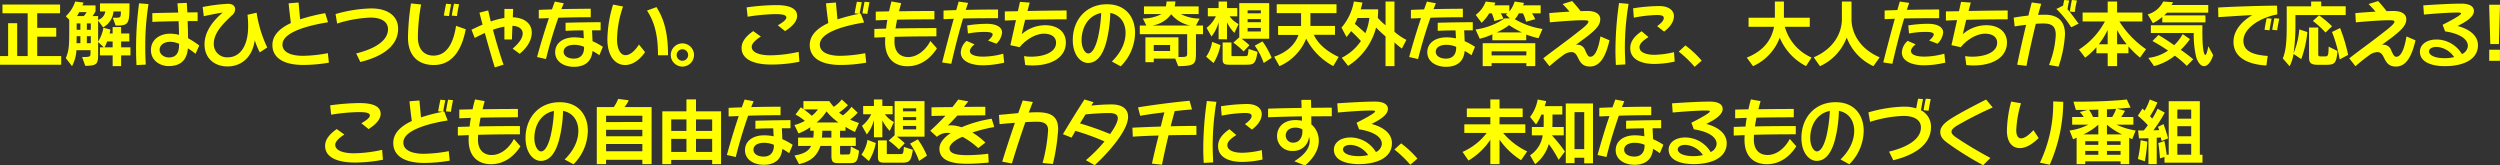 <svg xmlns="http://www.w3.org/2000/svg" width="765.6" height="50.68" viewBox="0 0 765.6 50.68">
  <rect x="0" y="0" width="765.6" height="50.68" fill="#333333" stroke="none"/>
  <path id="パス_25" data-name="パス 25" d="M-367.763,1.21V-1.452h-7.348v-5.94h5.83v-2.684h-5.83v-4.466h7v-2.684h-17.644v2.684h7.722v13.09h-3.212V-11.506h-2.772V-1.452h-2.486V1.21Zm18.348.44v-3.3h2.86V-4.114h-2.86v-1.8h2.508V-8.36h-2.508v-1.958h-2.6V-8.36h-.946a5.917,5.917,0,0,0,.264-1.188l-2.134-.572a11.71,11.71,0,0,1-1.628,4.246V-12.3l1.54,2.068a6.2,6.2,0,0,0,3.168-4.862h2.266c0,1.8-.044,1.914-1.738,1.914h-.748l.88,2.4c4.07,0,4.246-.44,4.246-6.8h-9.042v2.486h1.628a3.17,3.17,0,0,1-2.2,2.574v-1.166h-1.716a10.751,10.751,0,0,0,.924-1.452v-1.826h-4.048a4.553,4.553,0,0,0,.374-.858l-2.552-.33a10.641,10.641,0,0,1-2.882,4.51l1.056,1.078v3.718c0,3.872-.066,5.786-1.056,8.03l1.914,2.464A11.9,11.9,0,0,0-363.1-3.234h4.312v.814c0,1.188-.088,1.276-2.574,1.276l.968,2.684c3.784,0,3.938-.726,3.938-3.74V-5.742l1.738,1.628H-355.9V-1.65h3.894v3.3Zm-10.56-16.544a5.554,5.554,0,0,1-.88,1.21h-2.09a7.894,7.894,0,0,0,.682-1.21Zm1.276,5.412h-1.21V-11.44h1.21Zm-3.19,0h-1.144V-11.44h1.144Zm3.19,4.092h-1.21V-7.524h1.21Zm-3.19,0h-1.166c0-.44.022-1.628.022-2.134h1.144Zm9.878,1.276h-2.508a8.084,8.084,0,0,0,.814-1.8h1.694Zm26.532-.572a30.877,30.877,0,0,0-3.432-2.222c-.022-1.694-.066-3.52-.132-5.236,1.166-.022,2.222-.022,3.058-.022v-2.662c-.814,0-1.892,0-3.146.022-.066-1.078-.11-2.09-.176-2.926l-2.86.132c.088.88.154,1.848.22,2.838-2.882.044-5.962.11-7.92.176l.022,2.684c2.024-.11,5.1-.176,8.03-.22.066,1.32.11,2.728.132,4.18a10.939,10.939,0,0,0-2.75-.352c-3.014,0-5.83,1.716-5.852,4.972v.044c0,3.41,3.036,4.906,5.412,4.906,3.322,0,5.566-1.5,5.918-5.434a22.786,22.786,0,0,1,2.332,1.672Zm-16.368,5.852c-.132-1.738-.176-3.652-.176-5.654a81.521,81.521,0,0,1,.99-12.87l-2.882-.242a102.6,102.6,0,0,0-.924,13.728c0,1.87.044,3.652.132,5.192Zm10.186-6.138c0,2.706-.99,3.96-3.168,3.96-1.166,0-2.794-.77-2.794-2.354,0-1.518,1.474-2.442,3.168-2.442a6.872,6.872,0,0,1,2.794.616Zm26.994.9a37.809,37.809,0,0,1-3.256-10.648l-2.794.638a25.274,25.274,0,0,1,.2,3.542c0,5.764-2.31,9.482-6.248,9.482a4.03,4.03,0,0,1-4.268-4.136c0-3.476,2.97-6.248,5.522-8.69A2.437,2.437,0,0,0-314.5-15.8c0-.946-.748-1.65-2.178-1.65a54.729,54.729,0,0,0-7.766.99l.352,2.816c1.54-.374,4.664-.968,5.786-1.122-2.706,2.31-5.566,5.632-5.566,9.746,0,4.29,3.1,6.754,7.018,6.754,4.378,0,7.678-2.926,8.36-8.03a24.361,24.361,0,0,0,1.54,3.718ZM-286.1-2.332a43.122,43.122,0,0,1-7.678.814c-2.4,0-6.226-.55-6.226-3.454,0-3.784,7.854-5.852,13.948-6.82l-.858-2.794a59.169,59.169,0,0,0-7.678,1.892c-.154-1.5-.462-4.972-.484-5.148l-3.036.242c.066,1.056.484,4.378.682,6.05-3.256,1.518-5.654,3.652-5.654,6.71,0,3.982,3.5,6.116,9.394,6.116a45.853,45.853,0,0,0,7.9-.7Zm9.944,2.706c4.466-1.1,11.572-3.74,11.572-10.208,0-3.564-2.75-6.2-8.294-6.2A42.407,42.407,0,0,0-283.745-14.3l.484,2.9a38.708,38.708,0,0,1,10.186-1.826c3.74,0,5.39,1.54,5.39,3.542,0,4.334-5.94,6.512-9.746,7.436Zm29.59-14.058c.132-1.1.418-2.6.66-3.63l-1.562-.154c-.242,1.034-.528,2.508-.682,3.63Zm-2.442,0c.176-1.1.44-2.6.66-3.63l-1.54-.154c-.242,1.034-.528,2.508-.7,3.63Zm2.156,2.992c-.836,5.676-3.058,9.108-6.908,9.108-2.816,0-4.774-1.87-4.774-5.632a57.647,57.647,0,0,1,.99-10.032l-3.1-.308a75.033,75.033,0,0,0-.924,10.428c0,5.9,3.432,8.426,7.9,8.426,5.588,0,8.558-4.488,9.79-10.956Zm19.492,8.558c2.2-1.848,3.7-4.026,3.7-6.512,0-2.574-2.024-4.532-5.808-4.664.066-1.408.11-2.508.11-2.574h-2.684v2.772a23.179,23.179,0,0,0-4.158,1.078c-.33-1.276-.594-2.464-.792-3.388l-2.684.682c.242,1.012.594,2.266.946,3.674-1.21.506-2.376,1.078-3.388,1.562l.99,2.508c.88-.462,1.936-.99,3.1-1.518.99,3.63,2.156,7.656,3.036,10.538l2.706-.836c-.924-2.42-2.2-6.754-3.256-10.692a22.268,22.268,0,0,1,3.5-.946v3.916h2.31c0-.088.066-2.068.154-4.158,1.782.022,3.146.9,3.146,2.288,0,1.628-1.342,3.168-3.08,4.686Zm25.476-2.134a21.113,21.113,0,0,0-3.168-1.738c-.044-1.188-.088-2.332-.154-3.322h2.64v-2.486c-2.464,0-7.458.066-10.736.176v2.464c1.672-.088,3.586-.132,5.456-.132l.132,2.442a13.569,13.569,0,0,0-2.926-.308c-3.366,0-5.852,1.694-5.852,4.554,0,2.948,2.772,4.466,5.72,4.466,3.85,0,5.478-2.068,5.72-4.862a17.058,17.058,0,0,1,2.09,1.32Zm-17.424,3.74c.946-3.916,2.354-8.6,3.784-12.65,3.212-.11,6.71-.154,9.922-.154v-2.6c-2.42,0-5.742.044-8.976.11.242-.616.484-1.232.726-1.782l-2.75-.528-.88,2.4c-1.474.044-2.838.088-4.026.154v2.618c.946-.022,2-.066,3.1-.11-1.3,3.828-2.618,8.228-3.63,11.924Zm11.66-3.41c0,1.738-.858,3.278-3.124,3.278-1.562,0-3.124-.66-3.124-2.112,0-1.276,1.21-2.112,3.322-2.112a7.71,7.71,0,0,1,2.926.616Zm25.718,2.244c0-6.072-.946-10.714-3.542-14.74l-2.9,1.056c2.75,4.092,3.366,8.866,3.366,13.684Zm-8.888-3.278c-1.034,1.584-2.508,3.256-4.158,3.256-1.54,0-2.574-1.958-2.574-4.8a32.12,32.12,0,0,1,1.848-10.1l-3.058-.594A38.239,38.239,0,0,0-200.5-6.556c0,4.906,2.222,7.854,5.434,7.854,2.9,0,5.148-2.486,6.094-3.96Zm16.852,3.19a3.573,3.573,0,0,0-3.564-3.542,3.573,3.573,0,0,0-3.564,3.542,3.592,3.592,0,0,0,3.564,3.564A3.592,3.592,0,0,0-173.965-1.782ZM-177.529,0a1.77,1.77,0,0,1-1.76-1.782,1.761,1.761,0,0,1,1.76-1.738,1.761,1.761,0,0,1,1.76,1.738A1.77,1.77,0,0,1-177.529,0Zm31.438-9.086c1.738-1.1,3.7-2.75,3.7-4.664,0-2.112-2-3.3-6.468-3.3a70.68,70.68,0,0,0-9,.7l.308,2.86a58.588,58.588,0,0,1,8.382-.792c2,0,3.476.154,3.476,1.034,0,.77-1.386,1.672-2.618,2.376Zm4.158,6.358a41.421,41.421,0,0,1-8.646,1.056c-3.168,0-5.72-.792-5.72-2.6,0-1.144,1.562-2.376,2.794-3.146l-2.332-1.672c-2.354,1.65-3.564,3.3-3.564,5.148,0,3.74,4.18,5.1,9.042,5.1a44.2,44.2,0,0,0,8.668-.858Zm20.394.4a43.122,43.122,0,0,1-7.678.814c-2.4,0-6.226-.55-6.226-3.454,0-3.718,7.524-5.786,13.574-6.754,0-.022-1.056-2.772-1.056-2.75l-.308.066c.176-1.1.418-2.552.66-3.52l-1.518-.154c-.22.99-.506,2.464-.682,3.564l1.386.132a52.685,52.685,0,0,0-6.644,1.716c-.154-1.5-.462-4.994-.484-5.17l-3.036.242c.066,1.056.484,4.378.7,6.05-3.278,1.518-5.676,3.652-5.676,6.71,0,3.982,3.5,6.116,9.394,6.116a45.853,45.853,0,0,0,7.9-.7Zm.66-12.034c.176-1.1.418-2.574.66-3.564l-1.518-.154c-.22.99-.484,2.464-.66,3.564Zm19.294,8.294c-1.21,2.4-3.718,4.928-6.82,4.928-2.288,0-4.18-1.408-4.18-4.686,0-.506.022-.99.044-1.5,3.872-.11,8.206-.154,12.8-.154v-2.53c-3.256,0-8.1.022-12.518.11.132-.9.308-1.8.462-2.684,3.564-.066,7.524-.11,11.44-.11v-2.552c-2.6,0-6.842.022-10.824.088.22-.858.418-1.694.66-2.486l-2.97-.528c-.264.9-.528,1.958-.748,3.036-1.54.022-2.926.066-4.07.088v2.662l3.542-.132c-.154.88-.286,1.76-.374,2.662l-3.608.11v2.64l3.344-.132c-.022.506-.044.99-.044,1.474,0,5.214,3.036,7.436,6.842,7.436,4.686,0,7.612-3.212,9.02-5.478Zm6.4,7c.99-4.356,2.266-9.438,3.608-13.882,3.674-.066,7.678-.088,10.714-.088v-2.662c-2.816,0-6.446.044-9.9.11l.726-2.134-2.882-.4-.748,2.6-3.894.132v2.662l3.124-.132c-1.188,4.246-2.442,9-3.542,13.376Zm15.906-3.1a23.448,23.448,0,0,1-6.16.9c-1.958,0-4.048-.418-4.048-1.716,0-.7.726-1.5,1.43-2.046L-90.5-6.094a5,5,0,0,0-1.782,3.542c0,2.618,2.97,3.938,6.82,3.938a29.953,29.953,0,0,0,6.49-.814Zm-2.09-3.058a5.4,5.4,0,0,0,1.738-3.41c0-1.716-1.8-2.684-4.686-2.684a38.8,38.8,0,0,0-6.006.506l.242,2.464a28.715,28.715,0,0,1,5.1-.484c1.43,0,2.464.176,2.464.77,0,.528-.616,1.21-1.408,1.87ZM-72.545,1.3a19.305,19.305,0,0,0,2.2.132c6.028,0,10.252-2.552,10.252-7.04,0-3.234-2.508-5.28-6.314-5.28A10.985,10.985,0,0,0-73.6-8.162c.132-.7.572-2.486,1.034-4.378,4.07-.11,8.69-.154,12.694-.154V-15.4c-2.772,0-7.59.066-11.968.154.242-.99.484-1.914.682-2.574l-2.992-.22-.638,2.86-4,.066v2.794l3.41-.132c-.682,3.058-1.408,6.358-1.716,7.678l2.86.616c1.5-1.936,4.576-4.136,7.436-4.136,2.2,0,3.7.968,3.7,2.772,0,2.86-3.542,4.246-7.612,4.268a13.51,13.51,0,0,1-2.2-.176Zm29.238.4a14.659,14.659,0,0,0,4.4-10.274c0-4.752-2.838-8.734-8.58-8.734-6.6,0-10.494,4.972-10.494,10.934,0,4.6,2.42,7.04,4.664,7.04,2.838,0,4.62-2.618,5.654-6.622a39.2,39.2,0,0,0,1.166-8.69c2.992.55,4.686,2.948,4.686,6.16,0,3.476-2,6.622-4.2,8.712Zm-7-8.646c-.792,3.146-1.848,4.708-2.926,4.708-.946,0-2.046-1.628-2.046-4.048,0-3.938,2.068-7.612,6.006-8.338A43.616,43.616,0,0,1-50.3-6.952Zm24.618,8.6c5.39-.088,5.434-.66,5.434-4.6V-8.14h2.156V-10.8h-2.156l1.122-2.112c-.176,0-.352-.022-.528-.022A12.564,12.564,0,0,1-24.871-14.3h5.434v-2.354h-7.348a10.617,10.617,0,0,0,.242-1.5h-2.706a12.779,12.779,0,0,1-.22,1.5h-6.71V-14.3h5.346a11.906,11.906,0,0,1-5.7,1.342l1.078,2.156h-2V-8.14h14.5v5.7c0,1.144-.022,1.276-2,1.276h-.66V-7.172h-10.12V.44h2.552V-.66h6.578ZM-33.627-10.8a8.8,8.8,0,0,0,5.786-3.454A10.121,10.121,0,0,0-22.055-10.8Zm5.456,7.81h-5.016V-4.84h5.016Zm17.424-3.586V-11.77A12.283,12.283,0,0,0-8.481-8.536l1.276-2.706a7.861,7.861,0,0,1-2.75-2.376H-7.6v-2.53h-3.146v-2h-2.574v2h-3.3v2.53h2.464A9.983,9.983,0,0,1-17-10.076l1.5,2.64a12.039,12.039,0,0,0,2.178-4.378v5.236ZM2.167-6.754v-10.89H-6.985v10.45l-1.826,1.65A21.579,21.579,0,0,1-5.665-2.86l1.782-1.892a24.454,24.454,0,0,0-2.4-2Zm.748,5.83A24.682,24.682,0,0,0,.121-5.94L-2.255-4.62A20.886,20.886,0,0,1,.495.682ZM-14.883.7a15.976,15.976,0,0,0,2.134-5.522L-15.3-5.786a10.27,10.27,0,0,1-1.848,4.532Zm9.9.506C-2.5,1.21-1.991.968-1.4-2.728l-2.75-.9c-.176,2.178-.242,2.2-1.144,2.2H-8.965c-.308,0-.418,0-.418-.286V-5.61h-2.706V-.44c0,1.54.7,1.65,2.376,1.65Zm4.6-15.73H-4.433v-.924H-.385Zm0,2.706H-4.433v-.946H-.385Zm0,2.838H-4.433v-1.078H-.385Zm23.826,7.81c-3.366-1.562-6.292-3.872-7.59-6.776h6.468V-10.67H14.795v-3.916h7.986v-2.728H4.477v2.728h7.458v3.938H4.895V-7.92h6.248C10.2-5.214,7.931-2.706,3.685-1.254l1.628,2.9A15.458,15.458,0,0,0,13.5-6.776a19.728,19.728,0,0,0,8.294,8.4ZM40.535,1.65V-5.632A20.652,20.652,0,0,0,42.8-3.74L44.187-6.4a17.8,17.8,0,0,1-3.652-2.486V-18.15H37.807v7.282a21.082,21.082,0,0,1-2.376-2.266c.066-.77.11-1.8.11-2.618H30.195a16.165,16.165,0,0,0,.528-2.09L28.1-18.15a16.708,16.708,0,0,1-3.784,7.986l1.518,2.882a16.7,16.7,0,0,0,1.408-1.8A39.381,39.381,0,0,1,30.261-6.05,15.52,15.52,0,0,1,24.387-.924l1.936,2.486A19.619,19.619,0,0,0,34.9-10.164c.836.858,1.848,1.8,2.9,2.706V1.65ZM32.857-13.112a18.21,18.21,0,0,1-1.232,4.664c-1.122-1.056-2.288-2.09-3.234-2.86a15.3,15.3,0,0,0,.814-1.8ZM65.2-4.268a21.114,21.114,0,0,0-3.168-1.738c-.044-1.188-.088-2.332-.154-3.322h2.64v-2.486c-2.464,0-7.458.066-10.736.176v2.464c1.672-.088,3.586-.132,5.456-.132l.132,2.442a13.569,13.569,0,0,0-2.926-.308c-3.366,0-5.852,1.694-5.852,4.554,0,2.948,2.772,4.466,5.72,4.466,3.85,0,5.478-2.068,5.72-4.862a17.058,17.058,0,0,1,2.09,1.32ZM47.773-.528c.946-3.916,2.354-8.6,3.784-12.65,3.212-.11,6.71-.154,9.922-.154v-2.6c-2.42,0-5.742.044-8.976.11.242-.616.484-1.232.726-1.782l-2.75-.528-.88,2.4c-1.474.044-2.838.088-4.026.154v2.618c.946-.022,2-.066,3.1-.11-1.3,3.828-2.618,8.228-3.63,11.924Zm11.66-3.41c0,1.738-.858,3.278-3.124,3.278-1.562,0-3.124-.66-3.124-2.112,0-1.276,1.21-2.112,3.322-2.112a7.71,7.71,0,0,1,2.926.616ZM85.877-9.746a23.637,23.637,0,0,1-8.492-2.992,8.232,8.232,0,0,0,1.254-1.8h1.232a11.932,11.932,0,0,1,.946,2.574l2.816-.77a8.739,8.739,0,0,0-.99-1.8h2.662v-2.442h-5.39a3.478,3.478,0,0,0,.286-.748l-2.86-.418a9.414,9.414,0,0,1-1.628,3.08v-1.914h-4.62c.132-.286.242-.528.352-.814l-2.97-.352a8.928,8.928,0,0,1-3.058,4.092l1.8,2.42a13.5,13.5,0,0,0,2.332-2.9h.792a12.354,12.354,0,0,1,.792,2.354l2.772-.726a8.779,8.779,0,0,0-.836-1.628h2.09a4.866,4.866,0,0,1-.506.418l1.232,1.144h-1.65a20.524,20.524,0,0,1-8.866,3.388l1.276,2.838a21.059,21.059,0,0,0,3.872-1.364v1.826H80.883V-8.03a28.726,28.726,0,0,0,3.762,1.122ZM83.655,1.65V-5.39h-16.1V1.65h2.728V.726H80.927V1.65ZM71.819-8.69a16.845,16.845,0,0,0,3.806-2.222A27.308,27.308,0,0,0,79.563-8.69Zm9.108,7.04H70.279V-2.9H80.927Zm22.682-5.808c-.44,2.684-1.32,6.226-3.124,6.226-.726,0-1.012-.88-1.5-1.826a2.528,2.528,0,0,0-2.552-1.87c-.11,0-.22.022-.33.022,5.434-3.916,7.458-5.566,7.458-7.854,0-1.518-1.452-2.486-3.872-2.486-.638,0-1.364.022-2.156.044-.748-.968-1.738-2.178-2.6-3.08l-2.926.9c.572.572,1.43,1.5,2.134,2.332-2.618.154-5.126.352-6.2.462l.176,2.816c2.2-.2,7.194-.638,10.142-.638h.286c.77,0,1.386.088,1.386.4,0,.748-1.76,2.068-3.432,3.366C92.939-5.808,88.715-2.838,86.1-.748l1.892,2.4C89.441.418,90.717-.66,92.1-1.628a4.4,4.4,0,0,1,2.552-1.034c1.21,0,1.606.748,2.2,1.98C97.6.792,98.395,1.76,100.4,1.76c3.41,0,4.972-3.74,5.984-8.03ZM123.1-8.932c1.43-1.056,3.014-2.75,3.014-4.752,0-1.606-1.386-3.08-4.554-3.08a54.927,54.927,0,0,0-7.942.7l.22,2.86a42.343,42.343,0,0,1,7.106-.814c1.474,0,2.068.308,2.068.9,0,.836-.88,1.694-2.046,2.508ZM111.243,1.122c-.066-1.8-.154-3.5-.154-5.17a81.5,81.5,0,0,1,1.144-13.376l-2.926-.264a104.286,104.286,0,0,0-1.1,14.674c0,1.408.066,2.838.132,4.29ZM126.137-2.64a27.944,27.944,0,0,1-5.94.814c-2.574,0-4.62-.7-4.62-2.332,0-1.32,1.606-2.354,2.75-3.1l-2.112-1.782c-1.65,1.144-3.476,2.772-3.476,5.148,0,3.564,3.5,4.862,7.392,4.862a29.617,29.617,0,0,0,6.226-.726Zm8.492,2.6a31.312,31.312,0,0,0-4.994-4.664l-2.046,1.892a34.774,34.774,0,0,1,4.862,4.664ZM168.267-.99a14.51,14.51,0,0,1-8.184-9.416h7.634v-2.772H159.8V-18.15h-2.772v4.972h-8.052v2.772h7.81c-.748,3.74-2.9,7.26-8.36,9.438l1.914,2.618a15.483,15.483,0,0,0,8.184-8.734,17.216,17.216,0,0,0,8.052,8.712Zm20.856-.066C182.567-3.872,180.5-9,180.5-12.716V-18.15h-2.948v5.434c0,3.762-2.068,8.844-8.624,11.66l1.914,2.706a15.519,15.519,0,0,0,8.184-8.778,15.736,15.736,0,0,0,8.184,8.778Zm3.894,1.98c.99-4.356,2.266-9.438,3.608-13.882,3.674-.066,7.678-.088,10.714-.088v-2.662c-2.816,0-6.446.044-9.9.11l.726-2.134-2.882-.4-.748,2.6-3.894.132v2.662l3.124-.132c-1.188,4.246-2.442,9-3.542,13.376Zm15.906-3.1a23.448,23.448,0,0,1-6.16.9c-1.958,0-4.048-.418-4.048-1.716,0-.7.726-1.5,1.43-2.046L197.7-6.094a5,5,0,0,0-1.782,3.542c0,2.618,2.97,3.938,6.82,3.938a29.953,29.953,0,0,0,6.49-.814Zm-2.09-3.058a5.4,5.4,0,0,0,1.738-3.41c0-1.716-1.8-2.684-4.686-2.684a38.8,38.8,0,0,0-6.006.506l.242,2.464a28.715,28.715,0,0,1,5.1-.484c1.43,0,2.464.176,2.464.77,0,.528-.616,1.21-1.408,1.87ZM215.655,1.3a19.306,19.306,0,0,0,2.2.132c6.028,0,10.252-2.552,10.252-7.04,0-3.234-2.508-5.28-6.314-5.28A10.985,10.985,0,0,0,214.6-8.162c.132-.7.572-2.486,1.034-4.378,4.07-.11,8.69-.154,12.694-.154V-15.4c-2.772,0-7.59.066-11.968.154.242-.99.484-1.914.682-2.574l-2.992-.22-.638,2.86-4,.066v2.794l3.41-.132c-.682,3.058-1.408,6.358-1.716,7.678l2.86.616c1.5-1.936,4.576-4.136,7.436-4.136,2.2,0,3.7.968,3.7,2.772,0,2.86-3.542,4.246-7.612,4.268a13.51,13.51,0,0,1-2.2-.176ZM243.9,1.8a36.834,36.834,0,0,0,1.98-9.922c0-3.52-1.694-5.984-6.2-5.984-.66,0-1.364.022-2.046.044.352-1.254.66-2.42.968-3.388l-2.9-.418c-.308,1.166-.682,2.552-1.034,4.026-1.672.176-3.234.4-4.51.638l.308,2.684c.88-.154,2.134-.33,3.5-.484-1.012,4.246-2.068,8.91-2.728,12.21l2.838.352c.726-3.74,1.826-8.624,2.86-12.87.814-.066,1.584-.11,2.266-.11,2.618,0,3.85.814,3.85,3.52a28.482,28.482,0,0,1-2.068,9.174Zm6.182-13.112c-1.056-1.386-2.156-3.014-3.432-4.466a25.234,25.234,0,0,1,.528-2.684l-1.518-.154c-.132.506-.264,1.122-.374,1.76-.55.176-1.76.946-2.046.946H243.2a29.87,29.87,0,0,1,4.532,5.588.077.077,0,0,0,.044.022c.308,0,1.958-1.012,2.288-1.012Zm-1.21-3.608a30.524,30.524,0,0,1,.66-3.542l-1.54-.154c-.22,1.012-.484,2.442-.638,3.542ZM270.7-3.542a28.931,28.931,0,0,1-8.162-8.492h7.04v-2.75h-7.744V-18.15h-2.882v3.366h-7.678v2.75h6.82a22.986,22.986,0,0,1-7.942,8.6l1.914,2.486a24.88,24.88,0,0,0,3.432-3.19V-2.31h3.454V1.65h2.882V-2.31h3.476V-4.422a27.605,27.605,0,0,0,3.542,3.454ZM261.833-5.06V-9.416a25.8,25.8,0,0,0,2.948,4.356Zm-2.882,0h-2.706a24.875,24.875,0,0,0,2.706-4.378Zm29.942-6.688V-13.9H276.221a4.421,4.421,0,0,0,.858-.836h12.672v-2.354H278.509a3.421,3.421,0,0,0,.44-.836l-2.992-.22a7.464,7.464,0,0,1-4.752,3.938l1.584,2.684a13.331,13.331,0,0,0,2.882-1.892v1.672Zm.88,7.3c-.352,1.848-.66,2.662-.924,2.662-.44,0-.9-1.98-.9-6.82v-2.266H272.173v2.376h13.134a29.646,29.646,0,0,0,.77,7.458c.638,1.848,1.518,2.684,2.376,2.684,1.078,0,2.156-1.254,2.794-3.388Zm-4.62,4a46.978,46.978,0,0,0-3.828-2.9,21.26,21.26,0,0,0,2.816-3.278l-2.222-1.54A13.447,13.447,0,0,1,279.3-4.774C277.739-5.9,276-7.018,274.5-7.9L272.657-6.05a55.738,55.738,0,0,1,4.774,2.926,13.185,13.185,0,0,1-6.05,2.244l1.76,2.508a17.082,17.082,0,0,0,6.38-3.19,30.769,30.769,0,0,1,3.652,3.124Zm25.7-8.888c.154-1.1.418-2.574.66-3.564l-1.518-.132c-.22.99-.484,2.442-.66,3.542Zm-2.354,0c.176-1.1.418-2.574.66-3.564l-1.518-.132c-.22.99-.506,2.442-.66,3.542Zm-.55,7.854c-4.092-.286-7.436-1.254-7.436-4.642,0-3.96,5.346-7.172,10.384-8.074l-.088-2.684c-3.96,0-13.464.286-18.04.572l.066,2.948c2.838-.176,7.216-.484,10.384-.638-3.19,1.936-5.742,4.708-5.742,8.206,0,4.862,4.51,6.93,10.076,7.238Zm19.712-9.086a33.123,33.123,0,0,0-3.982-3.344l-1.892,1.716a29.072,29.072,0,0,1,3.872,3.542Zm4.18-3.432v-2.684h-7.5V-18.15h-3.08v1.474h-7.48v5.764c0,5.214-.264,7.92-1.21,10.186l2.09,2.4a12.4,12.4,0,0,0,1.21-3.762l2.354,1.584a33.08,33.08,0,0,0,1.87-8.294l-2.464-.814a24.438,24.438,0,0,1-1.76,7.326,58.232,58.232,0,0,0,.572-8.514v-3.19ZM332.585-1.8a50.984,50.984,0,0,0-2.464-8.228l-2.486,1.21a41.332,41.332,0,0,1,2.354,8.4Zm-6.864,3.036c2.75,0,3.256-.4,3.608-4.224l-2.706-1.342c-.066,2.794-.2,2.992-1.166,2.992h-1.188c-.7,0-.836-.11-.836-.682v-8.162h-2.816v9.064c0,1.8.506,2.354,2.86,2.354Zm24.728-8.69c-.44,2.684-1.32,6.226-3.124,6.226-.726,0-1.012-.88-1.5-1.826a2.528,2.528,0,0,0-2.552-1.87c-.11,0-.22.022-.33.022,5.434-3.916,7.458-5.566,7.458-7.854,0-1.518-1.452-2.486-3.872-2.486-.638,0-1.364.022-2.156.044-.748-.968-1.738-2.178-2.6-3.08l-2.926.9c.572.572,1.43,1.5,2.134,2.332-2.618.154-5.126.352-6.2.462l.176,2.816c2.2-.2,7.194-.638,10.142-.638h.286c.77,0,1.386.088,1.386.4,0,.748-1.76,2.068-3.432,3.366-3.564,2.838-7.788,5.808-10.406,7.9l1.892,2.4c1.452-1.232,2.728-2.31,4.114-3.278a4.4,4.4,0,0,1,2.552-1.034c1.21,0,1.606.748,2.2,1.98.748,1.474,1.54,2.442,3.542,2.442,3.41,0,4.972-3.74,5.984-8.03ZM362.285-9c3.08.44,6.974,1.76,6.974,4.488a2.994,2.994,0,0,1-1.826,2.464,9.13,9.13,0,0,0-7.766-4.466c-3.19,0-5.1,1.672-5.1,3.74,0,3.278,3.806,4.422,7.634,4.422,5.368,0,10.142-1.87,10.142-6.4,0-3.1-2.794-4.994-6.248-5.9,2.156-1.078,5.016-2.64,5.016-4.6,0-1.43-1.386-2.244-3.916-2.244-3.74,0-9,.352-11.594.528l.2,2.816c2.684-.242,7.238-.616,10.208-.616h.22c.462,0,.968.066.968.264,0,.616-4.532,2.9-5.676,3.476Zm2.772,7.876a12.539,12.539,0,0,1-2.86.33c-3.1,0-4.84-.88-4.84-2.09,0-.66.682-1.364,2.4-1.364A7,7,0,0,1,365.057-1.122Zm13.706-4,.33-12.034h-3.322l.352,12.034ZM379.071,0V-3.388h-3.278V0ZM-273.636,20.914c1.738-1.1,3.7-2.75,3.7-4.664,0-2.112-2-3.3-6.468-3.3a70.679,70.679,0,0,0-9,.7l.308,2.86a58.588,58.588,0,0,1,8.382-.792c2,0,3.476.154,3.476,1.034,0,.77-1.386,1.672-2.618,2.376Zm4.158,6.358a41.421,41.421,0,0,1-8.646,1.056c-3.168,0-5.72-.792-5.72-2.6,0-1.144,1.562-2.376,2.794-3.146l-2.332-1.672c-2.354,1.65-3.564,3.3-3.564,5.148,0,3.74,4.18,5.1,9.042,5.1a44.2,44.2,0,0,0,8.668-.858Zm20.394.4a43.122,43.122,0,0,1-7.678.814c-2.4,0-6.226-.55-6.226-3.454,0-3.718,7.524-5.786,13.574-6.754,0-.022-1.056-2.772-1.056-2.75l-.308.066c.176-1.1.418-2.552.66-3.52l-1.518-.154c-.22.99-.506,2.464-.682,3.564l1.386.132a52.684,52.684,0,0,0-6.644,1.716c-.154-1.5-.462-4.994-.484-5.17l-3.036.242c.066,1.056.484,4.378.7,6.05-3.278,1.518-5.676,3.652-5.676,6.71,0,3.982,3.5,6.116,9.394,6.116a45.853,45.853,0,0,0,7.9-.7Zm.66-12.034c.176-1.1.418-2.574.66-3.564l-1.518-.154c-.22.99-.484,2.464-.66,3.564Zm19.294,8.294c-1.21,2.4-3.718,4.928-6.82,4.928-2.288,0-4.18-1.408-4.18-4.686,0-.506.022-.99.044-1.5,3.872-.11,8.206-.154,12.8-.154V19.99c-3.256,0-8.1.022-12.518.11.132-.9.308-1.8.462-2.684,3.564-.066,7.524-.11,11.44-.11V14.754c-2.6,0-6.842.022-10.824.088.22-.858.418-1.694.66-2.486l-2.97-.528c-.264.9-.528,1.958-.748,3.036-1.54.022-2.926.066-4.07.088v2.662l3.542-.132c-.154.88-.286,1.76-.374,2.662l-3.608.11v2.64l3.344-.132c-.022.506-.044.99-.044,1.474,0,5.214,3.036,7.436,6.842,7.436,4.686,0,7.612-3.212,9.02-5.478Zm18.238,7.766a14.659,14.659,0,0,0,4.4-10.274c0-4.752-2.838-8.734-8.58-8.734-6.6,0-10.494,4.972-10.494,10.934,0,4.6,2.42,7.04,4.664,7.04,2.838,0,4.62-2.618,5.654-6.622a39.2,39.2,0,0,0,1.166-8.69c2.992.55,4.686,2.948,4.686,6.16,0,3.476-2,6.622-4.2,8.712Zm-7-8.646c-.792,3.146-1.848,4.708-2.926,4.708-.946,0-2.046-1.628-2.046-4.048,0-3.938,2.068-7.612,6.006-8.338A43.618,43.618,0,0,1-217.888,23.048Zm30.932,8.6V14.182h-8.316a7.448,7.448,0,0,0,1.3-2.09l-3.234-.418a10.4,10.4,0,0,1-1.342,2.508h-5.192V31.65h2.838V30.33h11.11v1.32Zm-2.838-12.892H-200.9V16.822h11.11Zm0,4.356H-200.9v-1.98h11.11Zm0,4.6H-200.9V25.49h11.11Zm24.112,3.938V15.48h-7.678V11.828h-2.926V15.48h-7.392V31.65h2.728V30.374h12.54V31.65Zm-2.728-10.164h-4.95V17.944h4.95Zm-7.876,0h-4.664V17.944h4.664Zm7.876,6.424h-4.95v-4h4.95Zm-7.876,0h-4.664v-4h4.664Zm32.538-2.178a21.113,21.113,0,0,0-3.168-1.738c-.044-1.188-.088-2.332-.154-3.322h2.64V18.186c-2.464,0-7.458.066-10.736.176v2.464c1.672-.088,3.586-.132,5.456-.132l.132,2.442a13.569,13.569,0,0,0-2.926-.308c-3.366,0-5.852,1.694-5.852,4.554,0,2.948,2.772,4.466,5.72,4.466,3.85,0,5.478-2.068,5.72-4.862a17.058,17.058,0,0,1,2.09,1.32Zm-17.424,3.74c.946-3.916,2.354-8.6,3.784-12.65,3.212-.11,6.71-.154,9.922-.154v-2.6c-2.42,0-5.742.044-8.976.11.242-.616.484-1.232.726-1.782l-2.75-.528-.88,2.4c-1.474.044-2.838.088-4.026.154v2.618c.946-.022,2-.066,3.1-.11-1.3,3.828-2.618,8.228-3.63,11.924Zm11.66-3.41c0,1.738-.858,3.278-3.124,3.278-1.562,0-3.124-.66-3.124-2.112,0-1.276,1.21-2.112,3.322-2.112a7.71,7.71,0,0,1,2.926.616Zm23.122,5.28c2,0,2.508-.2,2.97-3.784l-2.53-1.3c-.11,2.332-.22,2.442-.968,2.442H-128.7c-.506,0-.55-.022-.55-.44V26.084h4.818V23.532h-4.818V21.42h1.672V20.232a19.641,19.641,0,0,0,2.9,1.562l1.21-2.75a26.15,26.15,0,0,1-2.728-1.034A13.043,13.043,0,0,0-123.86,15.9l-1.87-1.8a12.877,12.877,0,0,1-2.662,2.618,8.157,8.157,0,0,1-1.144-.858,20.14,20.14,0,0,0,2.706-2.244l-1.892-1.76a10.45,10.45,0,0,1-2.442,2.244,12.531,12.531,0,0,1-1.364-1.738h-7.942V14.8c-.462-.33-.792-.55-.792-.55l-1.628,2.222a15.438,15.438,0,0,1,2.86,1.936,14.272,14.272,0,0,1-3.19,1.276l1.254,2.574a17.261,17.261,0,0,0,3.586-1.892V21.42h1.056a15.326,15.326,0,0,1-.11,2.112H-142.1v2.552h3.982c-.814,1.694-2.354,2.442-5.082,2.926l1.386,2.64c3.762-.858,5.566-2.618,6.556-5.566h3.366v2.97c0,2.134.638,2.288,2.31,2.288Zm-9.636-16.456a8.881,8.881,0,0,1-1.87,1.958,20.956,20.956,0,0,0-2.464-1.958Zm-.4,4a14.291,14.291,0,0,0,3.036-3.388,18.156,18.156,0,0,0,3.652,3.388Zm4.532,4.642h-2.926a12.491,12.491,0,0,0,.132-2.112h2.794Zm15.6-.11V18.23a12.283,12.283,0,0,0,2.266,3.234l1.276-2.706a7.861,7.861,0,0,1-2.75-2.376h2.354v-2.53h-3.146v-2h-2.574v2h-3.3v2.53h2.464a9.983,9.983,0,0,1-2.838,3.542l1.5,2.64a12.039,12.039,0,0,0,2.178-4.378v5.236Zm12.914-.176V12.356h-9.152v10.45l-1.826,1.65a21.579,21.579,0,0,1,3.146,2.684l1.782-1.892a24.454,24.454,0,0,0-2.4-2Zm.748,5.83a24.682,24.682,0,0,0-2.794-5.016l-2.376,1.32a20.885,20.885,0,0,1,2.75,5.3Zm-17.8,1.628a15.976,15.976,0,0,0,2.134-5.522l-2.552-.968a10.27,10.27,0,0,1-1.848,4.532Zm9.9.506c2.486,0,2.992-.242,3.586-3.938l-2.75-.9c-.176,2.178-.242,2.2-1.144,2.2h-3.674c-.308,0-.418,0-.418-.286V24.39h-2.706v5.17c0,1.54.7,1.65,2.376,1.65Zm4.6-15.73h-4.048v-.924h4.048Zm0,2.706h-4.048V17.24h4.048Zm0,2.838h-4.048V19.946h4.048Zm22.066,7.436a50.511,50.511,0,0,1-6.2.44h-.33c-3.564,0-5.324-.594-5.324-2.112,0-1.276,1.892-2.684,3.982-3.5a24.986,24.986,0,0,1,4.818,3.454l2.178-1.694a21.439,21.439,0,0,0-3.982-3.08,45.324,45.324,0,0,1,6.71-1.672l-.792-2.552a39.107,39.107,0,0,0-9.24,2.618,10.094,10.094,0,0,0-3.3-.594,6,6,0,0,0-.9.066c.748-.7,1.87-1.936,2.926-3.058,3.256-.044,6.49-.066,8.558-.066V14.094c-1.276,0-3.784,0-6.534.044.528-.66.99-1.3,1.342-1.694l-3.1-.572c-.528.7-1.122,1.5-1.782,2.31-2.53.022-4.906.044-6.4.088v2.64c1.188-.044,2.662-.066,4.268-.088-1.518,1.65-3.234,3.344-4.642,4.6l2.024,1.87a4.872,4.872,0,0,1,2.948-1.21,11.777,11.777,0,0,1,1.276.066c-2.156,1.43-3.454,3.08-3.454,4.752,0,3.674,3.806,4.642,8.426,4.642,2.288,0,4.774-.176,6.666-.374Zm19.8,3.146A60.087,60.087,0,0,0-62.458,20.98c0-3.674-1.848-5.214-6.358-5.214-.814,0-1.694.022-2.64.088.44-1.144.836-2.244,1.254-3.234l-3.1-.462c-.44,1.21-.88,2.53-1.386,3.872-2.266.2-4.466.418-5.9.55l.2,2.838C-79,19.264-77.352,19.11-75.7,19c-1.386,4.048-2.816,8.36-3.894,11.9l2.97.55c1.21-3.938,2.662-8.514,4.136-12.672,1.32-.066,2.552-.11,3.564-.11,2.464,0,3.388.9,3.388,2.574A49.175,49.175,0,0,1-67.232,31.3Zm12.8.374c2.838-2.552,10.23-10.142,10.23-14.828,0-2.2-1.54-3.784-5.06-3.784-2.178,0-4.422.176-6.2.352a11.892,11.892,0,0,1,.7-1.034l-2.794-.836c-1.8,2.728-4.73,7.48-6.6,10.626l2.64,1.056c.374-.616.748-1.32,1.188-2.068A73.515,73.515,0,0,1-48.268,24.7a43.955,43.955,0,0,1-5.7,5.742Zm-2.794-15.554c1.892-.2,4.972-.418,7.238-.418,1.914,0,2.64.616,2.64,1.562,0,1.078-.924,2.86-2.354,4.862a94.026,94.026,0,0,0-9.24-3.256Zm23.408,15.4c.572-2.9,1.276-6.028,2-9.02,3.058-.066,6.094-.088,8.536-.088V19.946c-2.244,0-4.994.044-7.876.11.418-1.65.836-3.212,1.232-4.642,1.936-.22,3.784-.4,5.3-.506l-.748-2.662c-4.664.418-11.462,1.3-15.8,2.024l.682,2.574c2.112-.374,4.73-.748,7.414-1.056-.374,1.32-.726,2.816-1.122,4.356-3.212.11-6.336.22-8.69.352l.132,2.75c2.156-.154,4.95-.286,7.9-.352-.77,3.036-1.5,6.138-2.046,8.6ZM-3.124,21.068c1.43-1.056,3.014-2.75,3.014-4.752,0-1.606-1.386-3.08-4.554-3.08a54.927,54.927,0,0,0-7.942.7l.22,2.86a42.343,42.343,0,0,1,7.106-.814c1.474,0,2.068.308,2.068.9,0,.836-.88,1.694-2.046,2.508ZM-14.982,31.122c-.066-1.8-.154-3.5-.154-5.17a81.5,81.5,0,0,1,1.144-13.376l-2.926-.264a104.285,104.285,0,0,0-1.1,14.674c0,1.408.066,2.838.132,4.29ZM-.088,27.36a27.944,27.944,0,0,1-5.94.814c-2.574,0-4.62-.7-4.62-2.332,0-1.32,1.606-2.354,2.75-3.1l-2.112-1.782c-1.65,1.144-3.476,2.772-3.476,5.148,0,3.564,3.5,4.862,7.392,4.862a29.617,29.617,0,0,0,6.226-.726Zm13.222,4.708c2.068-1.694,4.224-4.4,4.224-7.524a6.445,6.445,0,0,0-2.266-5.06c-.022-.418-.022-1.364-.044-2.464C17.248,17,19.4,17,21.34,17v-2.64c-1.826,0-3.982.022-6.314.044l-.044-2.442-2.97.022c.022.616.066,1.5.088,2.442-3.762.066-7.59.132-10.274.242v2.64c2.816-.132,6.556-.22,10.362-.286,0,.484.022.946.022,1.342a9.026,9.026,0,0,0-1.87-.2h-.264c-3.41.044-5.5,2.09-5.5,4.928A4.5,4.5,0,0,0,9.394,27.6a4.725,4.725,0,0,0,4.972-4.334,3.694,3.694,0,0,1,.2,1.386c0,2.86-2.882,4.994-4.708,6.116ZM12.3,20.98a6.272,6.272,0,0,1,.044.682c0,2.244-1.342,3.41-2.706,3.41a2.189,2.189,0,0,1-2.4-2.244c0-1.342,1.188-2.354,2.86-2.354A4.542,4.542,0,0,1,12.3,20.98ZM29.7,21c3.08.44,6.974,1.76,6.974,4.488a2.994,2.994,0,0,1-1.826,2.464,9.13,9.13,0,0,0-7.766-4.466c-3.19,0-5.1,1.672-5.1,3.74,0,3.278,3.806,4.422,7.634,4.422,5.368,0,10.142-1.87,10.142-6.4,0-3.1-2.794-4.994-6.248-5.9,2.156-1.078,5.016-2.64,5.016-4.6,0-1.43-1.386-2.244-3.916-2.244-3.74,0-9,.352-11.594.528l.2,2.816c2.684-.242,7.238-.616,10.208-.616h.22c.462,0,.968.066.968.264,0,.616-4.532,2.9-5.676,3.476Zm2.772,7.876a12.539,12.539,0,0,1-2.86.33c-3.1,0-4.84-.88-4.84-2.09,0-.66.682-1.364,2.4-1.364A7,7,0,0,1,32.472,28.878Zm15.092,1.078a31.311,31.311,0,0,0-4.994-4.664l-2.046,1.892a34.775,34.775,0,0,1,4.862,4.664Zm33.616-2.2A21.929,21.929,0,0,1,73.81,22.1h6.8v-2.64h-7.9V17.24h7.084V14.6H72.71V11.85H69.894V14.6H62.7v2.64h7.194v2.222H61.93V22.1h6.864A18.945,18.945,0,0,1,61.38,27.91l1.826,2.64a20.968,20.968,0,0,0,6.688-6.358V31.65H72.71V24.126a22.162,22.162,0,0,0,6.6,6.314Zm11.55.044a44.838,44.838,0,0,0-4-4.972h3.652V20.276h-3.5c.022-.55.044-.968.044-1.474V16.47h3.014V13.9H86.526a13.7,13.7,0,0,0,.484-1.54l-2.618-.506A12.382,12.382,0,0,1,82.06,17.2l1.826,2.288a13.8,13.8,0,0,0,1.628-3.014h.726v2.288c0,.506,0,.946-.022,1.518H82.61v2.552h3.322a8.85,8.85,0,0,1-3.872,6.116l1.562,2.706a12.052,12.052,0,0,0,4.18-6.138,35.508,35.508,0,0,1,3.014,4.818Zm8.6,3.608V13.082H92.994v18.26h2.684v-1.65h2.97v1.716Zm-2.684-4.356h-2.97V15.722h2.97Zm24.244-1.32a21.114,21.114,0,0,0-3.168-1.738c-.044-1.188-.088-2.332-.154-3.322h2.64V18.186c-2.464,0-7.458.066-10.736.176v2.464c1.672-.088,3.586-.132,5.456-.132l.132,2.442a13.569,13.569,0,0,0-2.926-.308c-3.366,0-5.852,1.694-5.852,4.554,0,2.948,2.772,4.466,5.72,4.466,3.85,0,5.478-2.068,5.72-4.862a17.058,17.058,0,0,1,2.09,1.32Zm-17.424,3.74c.946-3.916,2.354-8.6,3.784-12.65,3.212-.11,6.71-.154,9.922-.154v-2.6c-2.42,0-5.742.044-8.976.11.242-.616.484-1.232.726-1.782l-2.75-.528-.88,2.4c-1.474.044-2.838.088-4.026.154v2.618c.946-.022,2-.066,3.1-.11-1.3,3.828-2.618,8.228-3.63,11.924Zm11.66-3.41c0,1.738-.858,3.278-3.124,3.278-1.562,0-3.124-.66-3.124-2.112,0-1.276,1.21-2.112,3.322-2.112a7.71,7.71,0,0,1,2.926.616ZM132.22,21c3.08.44,6.974,1.76,6.974,4.488a2.994,2.994,0,0,1-1.826,2.464,9.13,9.13,0,0,0-7.766-4.466c-3.19,0-5.1,1.672-5.1,3.74,0,3.278,3.806,4.422,7.634,4.422,5.368,0,10.142-1.87,10.142-6.4,0-3.1-2.794-4.994-6.248-5.9,2.156-1.078,5.016-2.64,5.016-4.6,0-1.43-1.386-2.244-3.916-2.244-3.74,0-9,.352-11.594.528l.2,2.816c2.684-.242,7.238-.616,10.208-.616h.22c.462,0,.968.066.968.264,0,.616-4.532,2.9-5.676,3.476Zm2.772,7.876a12.539,12.539,0,0,1-2.86.33c-3.1,0-4.84-.88-4.84-2.09,0-.66.682-1.364,2.4-1.364A7,7,0,0,1,134.992,28.878Zm26.6-4.95c-1.21,2.4-3.718,4.928-6.82,4.928-2.288,0-4.18-1.408-4.18-4.686,0-.506.022-.99.044-1.5,3.872-.11,8.206-.154,12.8-.154V19.99c-3.256,0-8.1.022-12.518.11.132-.9.308-1.8.462-2.684,3.564-.066,7.524-.11,11.44-.11V14.754c-2.6,0-6.842.022-10.824.088.22-.858.418-1.694.66-2.486l-2.97-.528c-.264.9-.528,1.958-.748,3.036-1.54.022-2.926.066-4.07.088v2.662l3.542-.132c-.154.88-.286,1.76-.374,2.662l-3.608.11v2.64l3.344-.132c-.022.506-.044.99-.044,1.474,0,5.214,3.036,7.436,6.842,7.436,4.686,0,7.612-3.212,9.02-5.478Zm18.238,7.766a14.659,14.659,0,0,0,4.4-10.274c0-4.752-2.838-8.734-8.58-8.734-6.6,0-10.494,4.972-10.494,10.934,0,4.6,2.42,7.04,4.664,7.04,2.838,0,4.62-2.618,5.654-6.622a39.2,39.2,0,0,0,1.166-8.69c2.992.55,4.686,2.948,4.686,6.16,0,3.476-2,6.622-4.2,8.712Zm-7-8.646c-.792,3.146-1.848,4.708-2.926,4.708-.946,0-2.046-1.628-2.046-4.048,0-3.938,2.068-7.612,6.006-8.338A43.618,43.618,0,0,1,172.832,23.048ZM204.094,15.3c.176-1.078.44-2.552.66-3.564l-1.5-.132c-.242,1.012-.506,2.442-.682,3.542Zm-10.8,15.158c4.444-1.078,11.55-3.74,11.55-10.208a5.585,5.585,0,0,0-3.08-5.1c.176-1.056.418-2.442.638-3.41l-1.5-.132c-.2.836-.418,1.98-.594,2.97a11.94,11.94,0,0,0-3.762-.528,41.576,41.576,0,0,0-10.868,1.76l.506,2.9a37.536,37.536,0,0,1,10.186-1.826c3.74,0,5.39,1.518,5.39,3.52,0,4.334-5.918,6.512-9.768,7.414Zm29.744-.7a122.867,122.867,0,0,1-10.56-6.314c-.726-.528-1.364-1.034-1.364-1.76,0-.66.946-1.386,1.76-1.87a114.054,114.054,0,0,1,10.868-5.522l-2.024-2.42c-3.652,1.848-8.58,4.4-11.264,6.182-1.716,1.166-2.772,2.354-2.772,3.718,0,1.716,1.122,2.574,2.288,3.454a98.084,98.084,0,0,0,10.846,6.754Zm13.178-8.514c-1.012,1.078-2.508,2.508-3.762,2.508-.99,0-1.5-.88-1.5-2.508a32.927,32.927,0,0,1,1.452-8.228l-3.014-.528a37.055,37.055,0,0,0-1.3,8.888c0,3.63,1.672,5.368,3.982,5.368,2.222,0,4.444-1.8,5.742-3.08Zm4.994,10.582a48.568,48.568,0,0,0,4.136-19.25l-3.08-.132a42.064,42.064,0,0,1-4.07,18.766Zm24.332-.176v-8.1a9.015,9.015,0,0,0,.924.462l1.056-2.662a21.268,21.268,0,0,1-5.852-1.782h5.148V17.218h-3.74a11.653,11.653,0,0,0,1.166-1.892l-2.442-.66c1.3-.066,3.014-.2,4.158-.33l-1.144-2.486c-5.17.616-12.76.682-15.4.682h-.946l.748,2.53s1.892,0,3.542-.022l-2.332.66a7.174,7.174,0,0,1,1.166,1.518h-3.52v2.354H253a17.445,17.445,0,0,1-5.72,1.782l1.056,2.662a4.169,4.169,0,0,0,1.1-.484V31.65h2.64v-.858H262.9v.858Zm-6.82-14.432V14.864c.924-.022,1.914-.088,2.816-.154a11.532,11.532,0,0,1-1.21,2.508Zm-2.64,0h-1.628a10.566,10.566,0,0,0-1.232-2.2c.946,0,1.936-.022,2.86-.066Zm2.64,5.324v-2.97a20.048,20.048,0,0,0,4.62,2.97Zm-2.64,0h-4.554a18.078,18.078,0,0,0,4.554-2.97Zm6.82,3.212h-4.18V24.632h4.18Zm-6.82,0h-4V24.632h4Zm6.82,3.036h-4.18V27.6h4.18Zm-6.82,0h-4V27.6h4Zm17.886,2.86v-8.1c.176,0,.946-.044,1.232-.088.154.594.264,1.1.264,1.1l1.98-.814c-.308-1.188-1.122-3.7-1.386-4.356l-1.716.836a10.341,10.341,0,0,1,.374.99c-.352.044-1.474.066-1.76.066a41.462,41.462,0,0,0,3.476-5.412l-2.2-1.188a17.642,17.642,0,0,1-1.65,3.014c-.132-.176-.484-.528-.682-.726a27.218,27.218,0,0,0,2.288-4.18l-2.354-.946a15.712,15.712,0,0,1-1.584,3.432l-.638-.638-1.43,2.2a27.413,27.413,0,0,1,3.058,2.882,15.907,15.907,0,0,1-1.254,1.628c-.99,0-1.738-.022-1.738-.022l.286,2.442s1.584,0,2.9-.044v7.92Zm14.014-.44V28.768h-.814V12.378H277.64v16.39h-.616c-.2-1.5-.418-2.794-.7-4.2l-1.87.638c.4,2.6.506,4.686.506,4.686l1.386-.44v1.76Zm-17.644-.44a51.957,51.957,0,0,0,.748-6.006l-2.046-.44a39.828,39.828,0,0,1-.836,5.764Zm14.19-13.046H280.28V14.93h4.246Zm0,5.39H280.28v-3.08h4.246Zm0,5.654H280.28V25.424h4.246Z" transform="translate(386.507 18.612)" fill="#ff0"/>
</svg>
